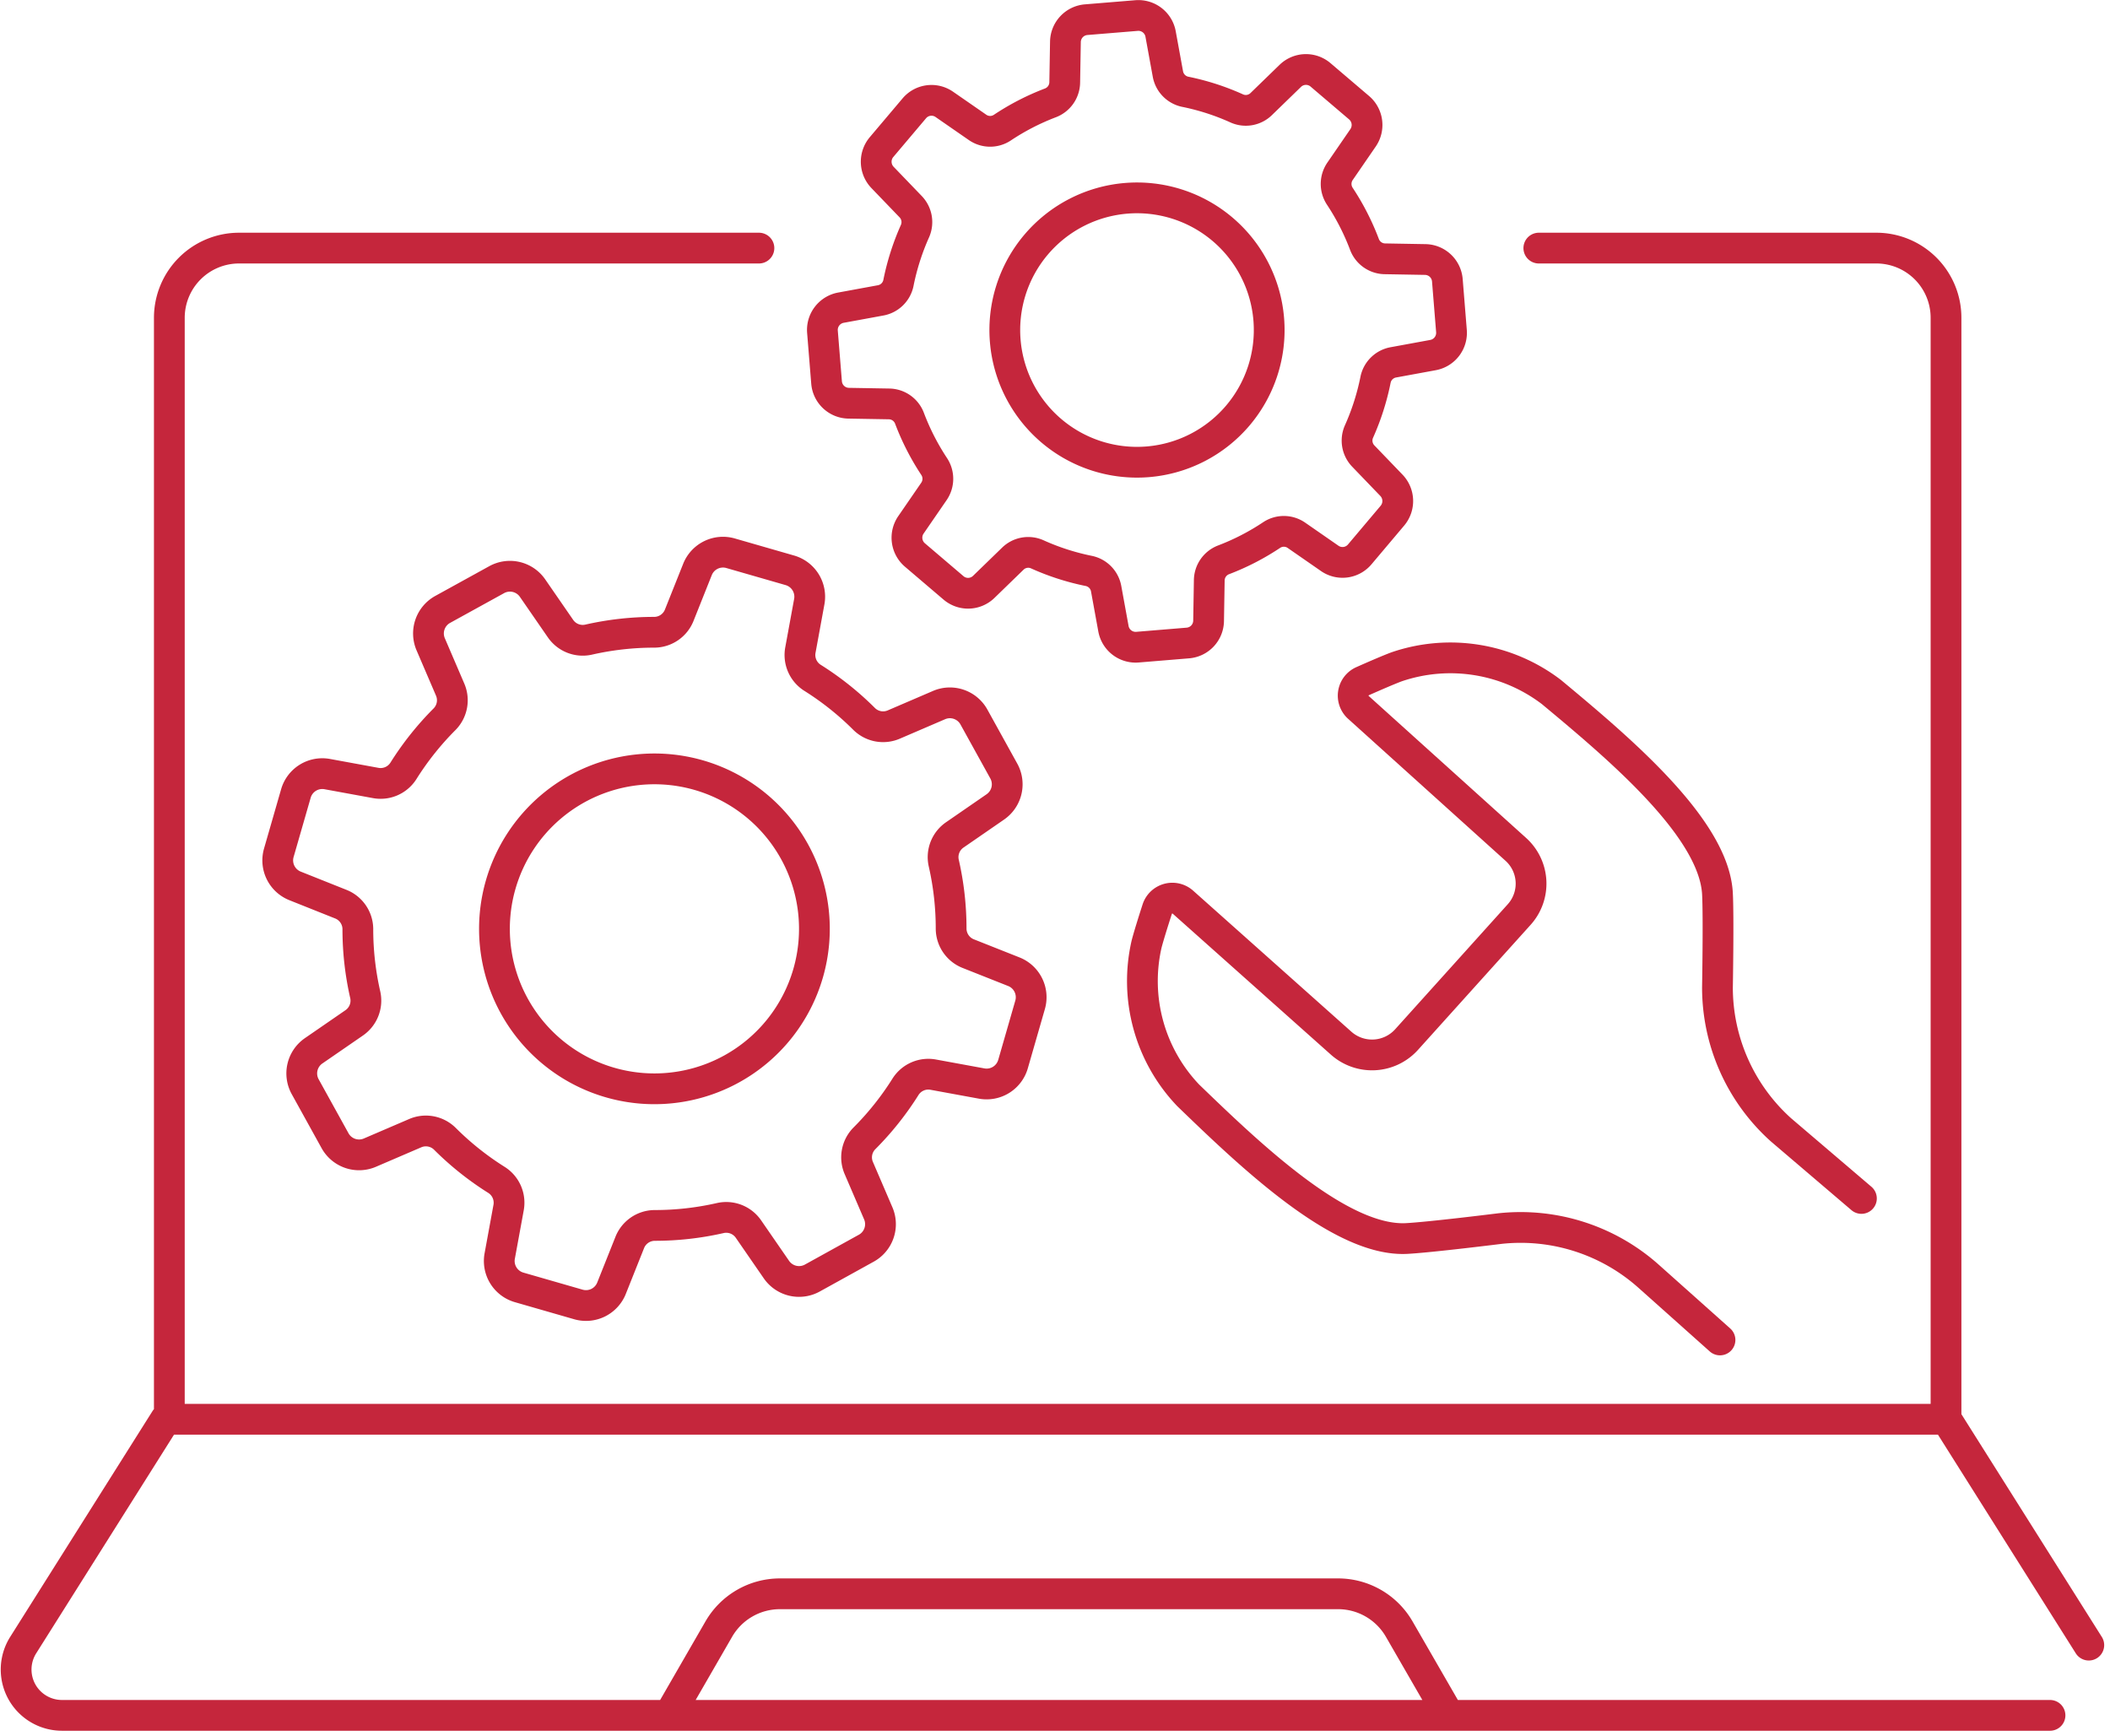 <svg xmlns="http://www.w3.org/2000/svg" width="205.758" height="169.335" viewBox="0 0 205.758 169.335">
  <g id="Softwaresol_2" data-name="Softwaresol 2" transform="translate(11020.56 -12833.393)">
    <g id="Gruppe_6164" data-name="Gruppe 6164" transform="translate(-10993.476 12834.9)">
      <path id="Pfad_5150" data-name="Pfad 5150" d="M50.387,81.431a15.6,15.6,0,1,0-6.1,21.195A15.6,15.6,0,0,0,50.387,81.431ZM70.8,73.583l-2.911-5.265a2.678,2.678,0,0,0-3.4-1.164L60.1,69.041a2.631,2.631,0,0,1-2.9-.517,28.755,28.755,0,0,0-5.074-4.043,2.633,2.633,0,0,1-1.155-2.713l.862-4.7a2.678,2.678,0,0,0-1.893-3.056l-5.781-1.665a2.678,2.678,0,0,0-3.228,1.582l-1.771,4.442a2.634,2.634,0,0,1-2.422,1.683,28.8,28.8,0,0,0-6.449.724,2.631,2.631,0,0,1-2.728-1.1l-2.713-3.93a2.678,2.678,0,0,0-3.5-.823L16.08,57.828a2.678,2.678,0,0,0-1.164,3.4L16.8,65.617a2.631,2.631,0,0,1-.516,2.9,28.8,28.8,0,0,0-4.043,5.077A2.634,2.634,0,0,1,9.53,74.747l-4.7-.862A2.678,2.678,0,0,0,1.77,75.778L.105,81.559a2.679,2.679,0,0,0,1.581,3.229L6.129,86.56A2.633,2.633,0,0,1,7.812,88.98a28.744,28.744,0,0,0,.726,6.447,2.633,2.633,0,0,1-1.1,2.73L3.5,100.871a2.677,2.677,0,0,0-.823,3.5l2.911,5.265a2.677,2.677,0,0,0,3.4,1.165l4.391-1.887a2.63,2.63,0,0,1,2.9.517,28.763,28.763,0,0,0,5.073,4.042,2.634,2.634,0,0,1,1.156,2.713l-.862,4.7a2.678,2.678,0,0,0,1.893,3.056l5.781,1.665a2.678,2.678,0,0,0,3.228-1.581l1.771-4.443a2.633,2.633,0,0,1,2.421-1.683,28.764,28.764,0,0,0,6.446-.726,2.632,2.632,0,0,1,2.73,1.1l2.715,3.934a2.68,2.68,0,0,0,3.5.823l5.264-2.911a2.677,2.677,0,0,0,1.165-3.4l-1.887-4.391a2.629,2.629,0,0,1,.517-2.9,28.786,28.786,0,0,0,4.042-5.074,2.634,2.634,0,0,1,2.713-1.155l4.7.862a2.679,2.679,0,0,0,3.056-1.893l1.665-5.781a2.678,2.678,0,0,0-1.581-3.229L67.349,91.4a2.636,2.636,0,0,1-1.683-2.422,28.766,28.766,0,0,0-.726-6.447,2.631,2.631,0,0,1,1.1-2.729l3.934-2.715A2.679,2.679,0,0,0,70.8,73.583ZM92.13,20.751A12.891,12.891,0,1,0,93.622,38.92,12.89,12.89,0,0,0,92.13,20.751ZM105.451,8.9l-3.764-3.207a2.192,2.192,0,0,0-2.949.1l-2.82,2.737a2.151,2.151,0,0,1-2.374.448A23.506,23.506,0,0,0,88.473,7.34,2.168,2.168,0,0,1,86.8,5.587L86.092,1.71a2.2,2.2,0,0,0-2.342-1.8L78.829.314a2.2,2.2,0,0,0-2.017,2.162l-.068,3.94a2.169,2.169,0,0,1-1.369,2,23.6,23.6,0,0,0-4.738,2.441,2.151,2.151,0,0,1-2.414-.054L65,8.571a2.191,2.191,0,0,0-2.925.388L58.879,12.74a2.214,2.214,0,0,0,.1,2.961l2.723,2.83a2.173,2.173,0,0,1,.447,2.384,23.844,23.844,0,0,0-1.625,5.092,2.166,2.166,0,0,1-1.746,1.683l-3.859.709a2.205,2.205,0,0,0-1.8,2.351l.4,4.941a2.2,2.2,0,0,0,2.154,2.026l3.923.067a2.162,2.162,0,0,1,2,1.374,23.768,23.768,0,0,0,2.431,4.755,2.176,2.176,0,0,1-.052,2.426l-2.229,3.24a2.214,2.214,0,0,0,.387,2.937L65.9,55.727a2.19,2.19,0,0,0,2.948-.1l2.82-2.737a2.153,2.153,0,0,1,2.375-.448,23.525,23.525,0,0,0,5.068,1.634,2.165,2.165,0,0,1,1.676,1.753l.707,3.877a2.2,2.2,0,0,0,2.341,1.8l4.921-.406a2.2,2.2,0,0,0,2.017-2.162L90.838,55a2.171,2.171,0,0,1,1.369-2,23.558,23.558,0,0,0,4.736-2.442,2.151,2.151,0,0,1,2.415.053l3.227,2.238a2.191,2.191,0,0,0,2.925-.388L108.7,48.68a2.215,2.215,0,0,0-.1-2.961l-2.725-2.832a2.175,2.175,0,0,1-.447-2.385,23.756,23.756,0,0,0,1.628-5.09,2.164,2.164,0,0,1,1.745-1.683l3.861-.709a2.205,2.205,0,0,0,1.794-2.351l-.4-4.941a2.2,2.2,0,0,0-2.152-2.026l-3.925-.068a2.161,2.161,0,0,1-1.995-1.374,23.7,23.7,0,0,0-2.432-4.755,2.176,2.176,0,0,1,.053-2.426l2.228-3.241A2.213,2.213,0,0,0,105.451,8.9Z" transform="translate(0 0.099)" fill="none" stroke="#c5263c" stroke-linecap="round" stroke-linejoin="round" stroke-width="3"/>
    </g>
    <g id="Gruppe_6165" data-name="Gruppe 6165" transform="translate(-11019 12857.589)">
      <path id="Pfad_5151" data-name="Pfad 5151" d="M179.957,92.579l-7.831-6.68a18.655,18.655,0,0,1-6.207-13.889s.122-6.879,0-9.168c-.35-6.407-9.632-14.194-16.189-19.647a16.234,16.234,0,0,0-15.078-2.469c-.716.261-2.124.872-3.337,1.409a1.542,1.542,0,0,0-.408,2.557L146.25,58.531a4.5,4.5,0,0,1,.332,6.364L135.6,77.089a4.533,4.533,0,0,1-6.379.348L113.794,63.686a1.549,1.549,0,0,0-2.505.677c-.406,1.26-.865,2.723-1.049,3.46A16.139,16.139,0,0,0,114.3,82.517c6.132,5.925,14.88,14.3,21.3,13.97,2.295-.119,9.137-.973,9.137-.973a18.751,18.751,0,0,1,14.5,4.682l6.929,6.183M72.447-.1H21.753a6.8,6.8,0,0,0-6.8,6.8V114.114m173.254,0V6.7A6.794,6.794,0,0,0,181.42-.1H148.5M198.347,142.99H4.478A4.469,4.469,0,0,1,.7,136.14l13.881-22.025H188.248L202.13,136.14m-62.392,6.85-4.845-8.4a6.884,6.884,0,0,0-5.962-3.455H74.487a6.884,6.884,0,0,0-5.961,3.455l-4.845,8.4" transform="translate(0 0.099)" fill="none" stroke="#c5263c" stroke-linecap="round" stroke-linejoin="round" stroke-width="3"/>
    </g>
  </g>
</svg>
